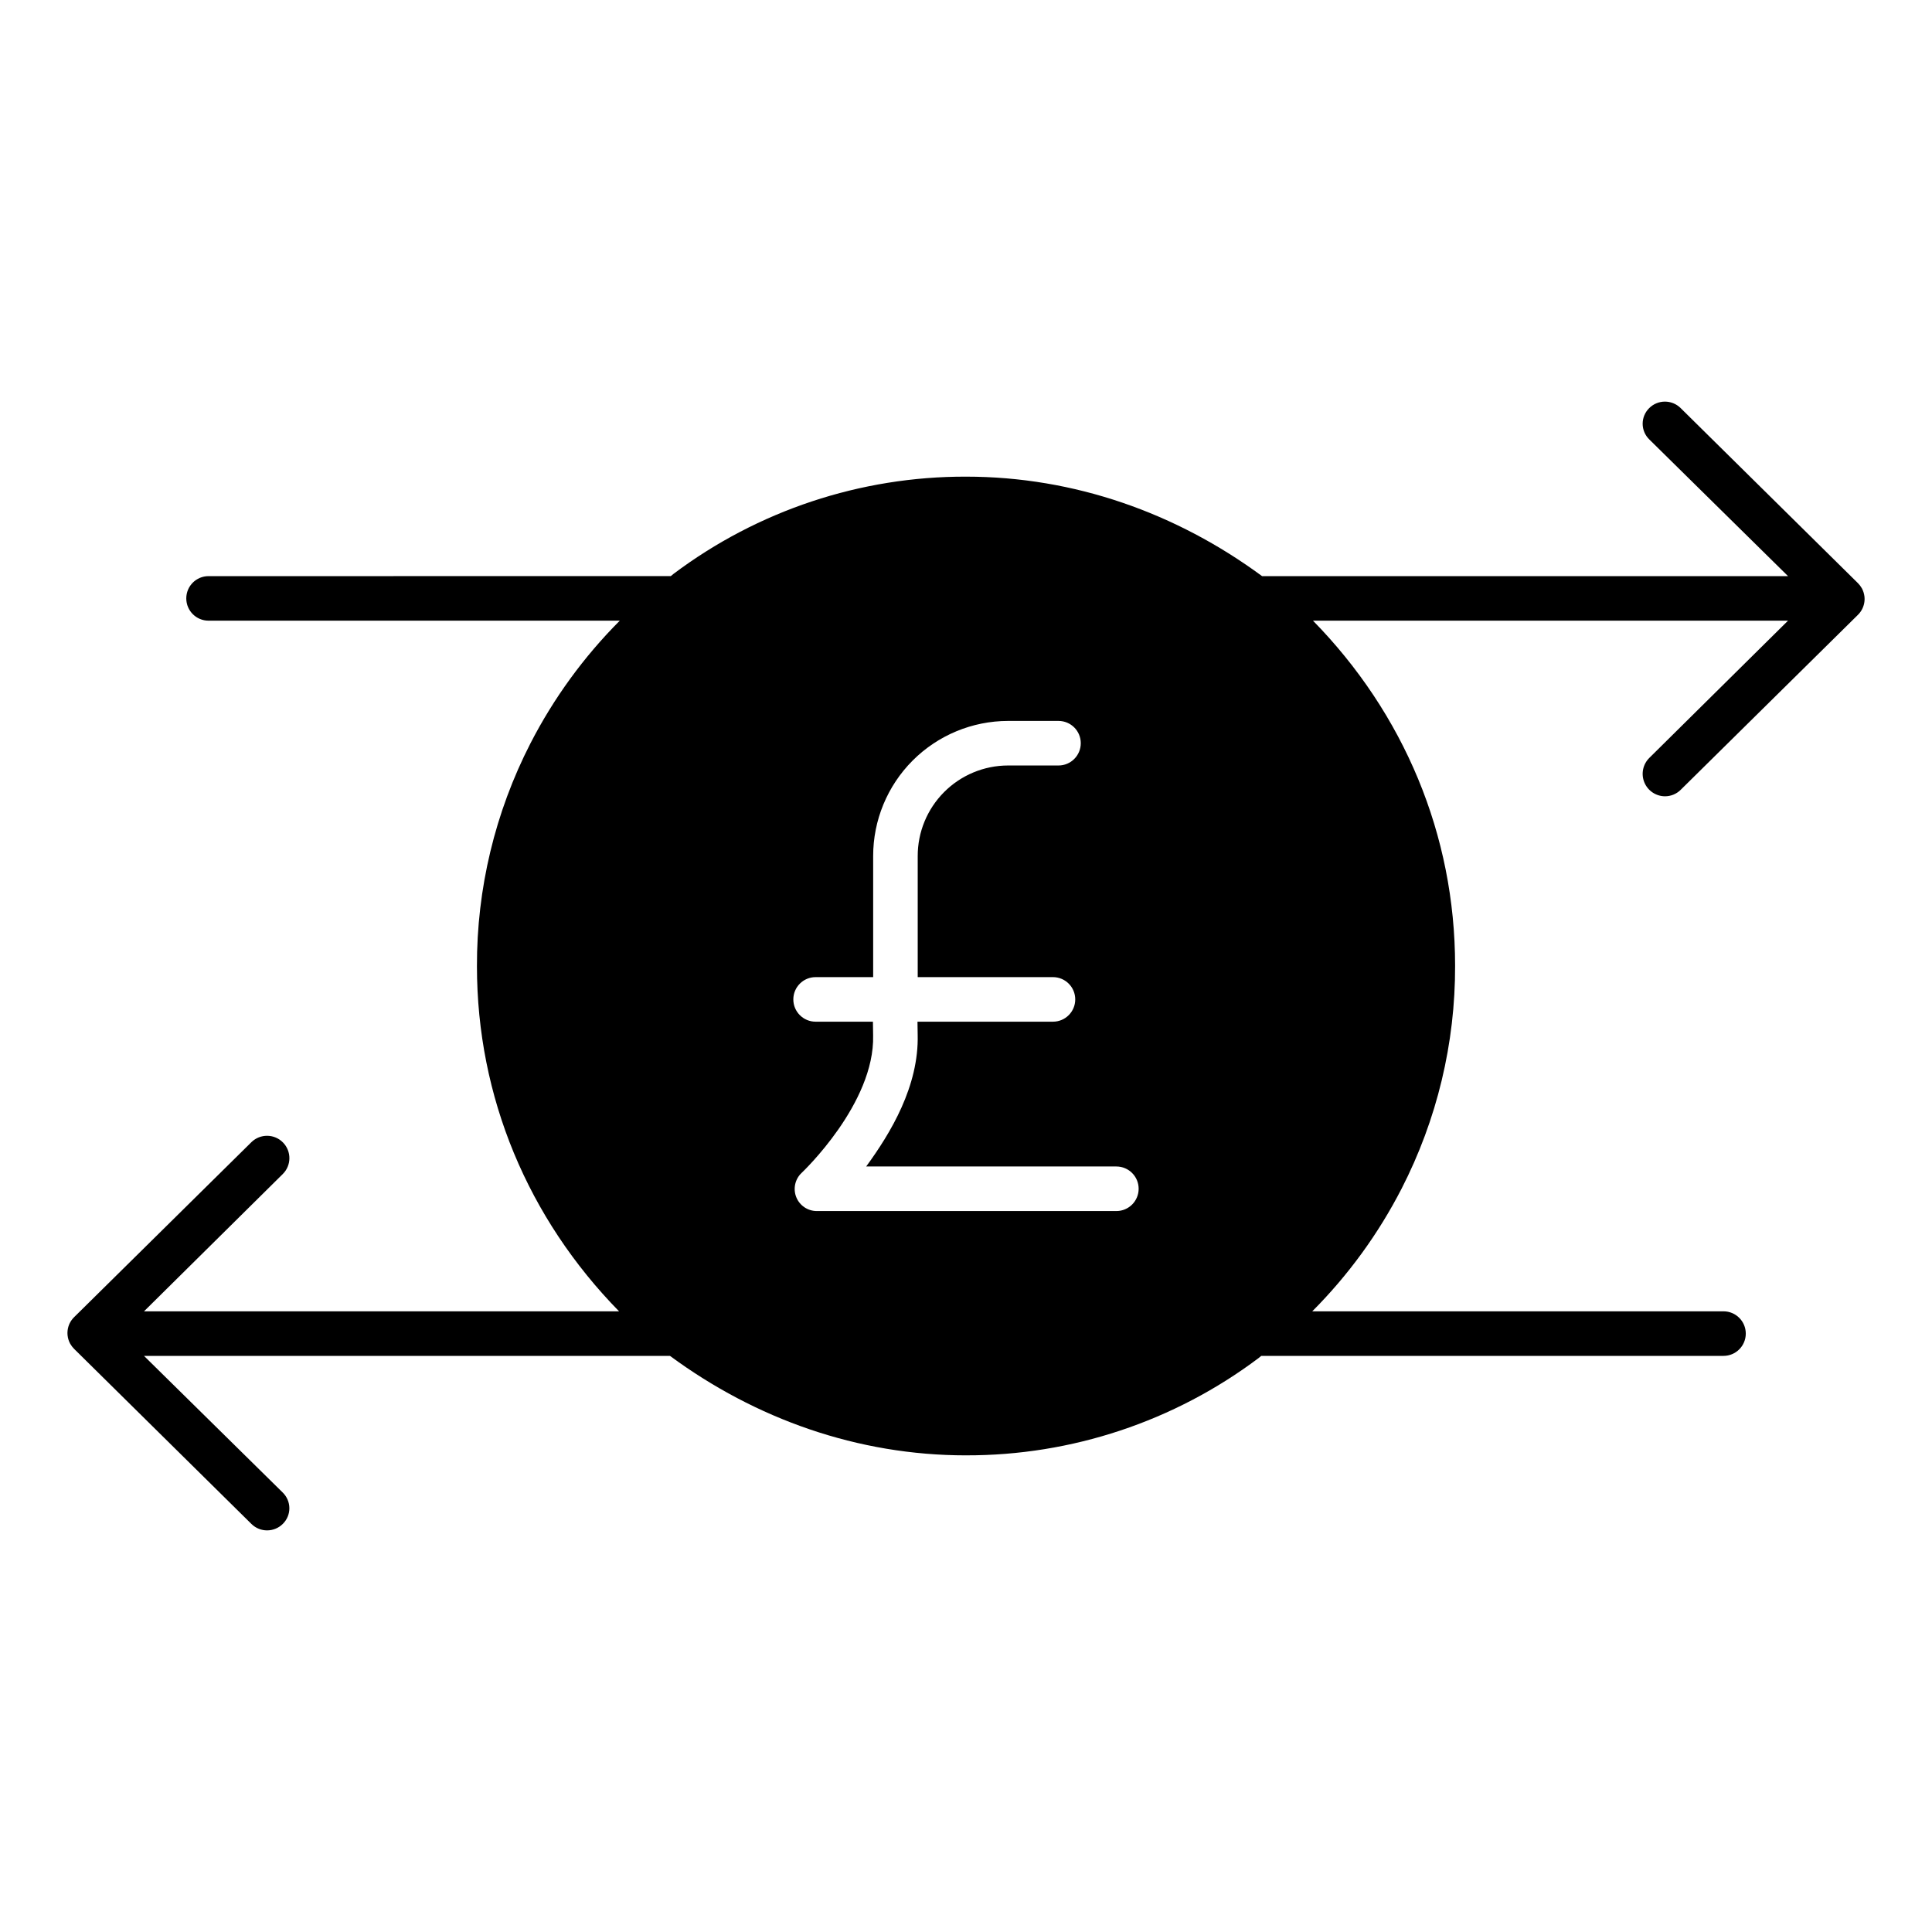 <?xml version="1.0" encoding="UTF-8"?>
<!-- Uploaded to: ICON Repo, www.svgrepo.com, Generator: ICON Repo Mixer Tools -->
<svg fill="#000000" width="800px" height="800px" version="1.1" viewBox="144 144 512 512" xmlns="http://www.w3.org/2000/svg">
 <path d="m638.05 301.8c-0.012-0.078-0.02-0.16-0.035-0.234-0.031-0.148-0.07-0.297-0.109-0.434-0.012-0.043-0.023-0.086-0.035-0.133-0.043-0.141-0.094-0.273-0.148-0.41-0.02-0.047-0.031-0.098-0.051-0.141-0.047-0.105-0.098-0.211-0.148-0.312-0.035-0.07-0.066-0.145-0.102-0.215-0.02-0.035-0.043-0.066-0.062-0.098v0.004c-0.254-0.445-0.566-0.859-0.93-1.227-0.012-0.012-0.02-0.023-0.031-0.035-0.012-0.012-0.016-0.02-0.027-0.027l-47-46.406c-2.32-2.289-6.059-2.266-8.348 0.055-1.098 1.098-1.711 2.59-1.703 4.144 0.012 1.551 0.645 3.035 1.758 4.121l36.77 36.227h-139.39c-22.695-16.73-49.777-26.363-78.457-26.363-27.965-0.066-55.188 8.988-77.539 25.785-0.234 0.176-0.461 0.398-0.695 0.574l-122.5 0.004c-3.262 0-5.902 2.641-5.902 5.902s2.641 5.902 5.902 5.902h108.98c-9.52 9.551-17.508 20.516-23.672 32.508-9.379 18.281-14.242 38.539-14.18 59.086 0 34.66 13.562 66.832 37.66 91.434h-125.89l36.762-36.371 0.004-0.004c2.32-2.293 2.352-6.031 0.066-8.363-2.281-2.332-6.023-2.375-8.363-0.098l-46.988 46.379c-0.988 0.965-1.605 2.246-1.742 3.621-0.012 0.117-0.012 0.234-0.02 0.355 0 0.078-0.012 0.148-0.012 0.227 0 0.195 0.012 0.395 0.031 0.59 0.012 0.121 0.035 0.238 0.055 0.359 0.012 0.074 0.02 0.148 0.031 0.219 0.031 0.148 0.07 0.297 0.109 0.438 0.012 0.043 0.02 0.086 0.035 0.125 0.043 0.141 0.098 0.273 0.148 0.41 0.02 0.047 0.031 0.094 0.051 0.141 0.047 0.105 0.098 0.211 0.148 0.312 0.035 0.07 0.066 0.145 0.102 0.215 0.02 0.035 0.043 0.07 0.062 0.105l0.004-0.004c0.254 0.449 0.566 0.859 0.926 1.227 0.012 0.012 0.02 0.023 0.031 0.035 0.012 0.012 0.016 0.02 0.027 0.027l47 46.406c2.32 2.293 6.059 2.266 8.348-0.055 1.102-1.098 1.715-2.59 1.703-4.141-0.012-1.555-0.641-3.039-1.754-4.125l-36.773-36.223h139.39c22.695 16.727 49.777 26.363 78.457 26.363l0.004-0.004c27.961 0.066 55.184-8.988 77.539-25.785 0.234-0.176 0.461-0.395 0.695-0.574h122.5c3.262 0 5.906-2.644 5.906-5.906 0-3.262-2.644-5.902-5.906-5.902h-108.98c9.523-9.551 17.508-20.516 23.672-32.508 9.379-18.277 14.242-38.539 14.18-59.086 0-34.66-13.562-66.832-37.66-91.434h125.89l-36.762 36.371v0.004c-1.707 1.691-2.227 4.242-1.32 6.465 0.906 2.223 3.062 3.684 5.465 3.699 1.551 0.004 3.043-0.602 4.148-1.691l46.988-46.387c0.988-0.965 1.605-2.246 1.742-3.621 0.012-0.117 0.012-0.238 0.02-0.359 0-0.074 0.012-0.148 0.012-0.227 0-0.195-0.012-0.395-0.031-0.59-0.012-0.121-0.035-0.234-0.051-0.348zm-198.2 163.14h-79.344c-2.418 0.02-4.598-1.445-5.492-3.691-0.891-2.246-0.312-4.809 1.457-6.453 0.188-0.176 19.379-18.352 18.914-36.406l-0.051-3.633h-15.191c-3.258 0-5.902-2.641-5.902-5.902s2.644-5.906 5.902-5.906h15.254v-32.078c-0.008-9.484 3.754-18.586 10.453-25.305 6.703-6.715 15.793-10.496 25.281-10.512h13.383c3.262 0 5.902 2.644 5.902 5.902 0 3.262-2.641 5.906-5.902 5.906h-13.383c-6.356 0.012-12.449 2.547-16.934 7.051-4.488 4.504-7.004 10.602-6.992 16.957v32.078h35.844c3.258 0 5.902 2.644 5.902 5.906s-2.644 5.902-5.902 5.902h-35.906l0.051 3.406c0.352 13.672-7.172 26.113-13.648 34.969h66.305c3.262 0 5.902 2.644 5.902 5.906 0 3.262-2.641 5.902-5.902 5.902z"/>
</svg>